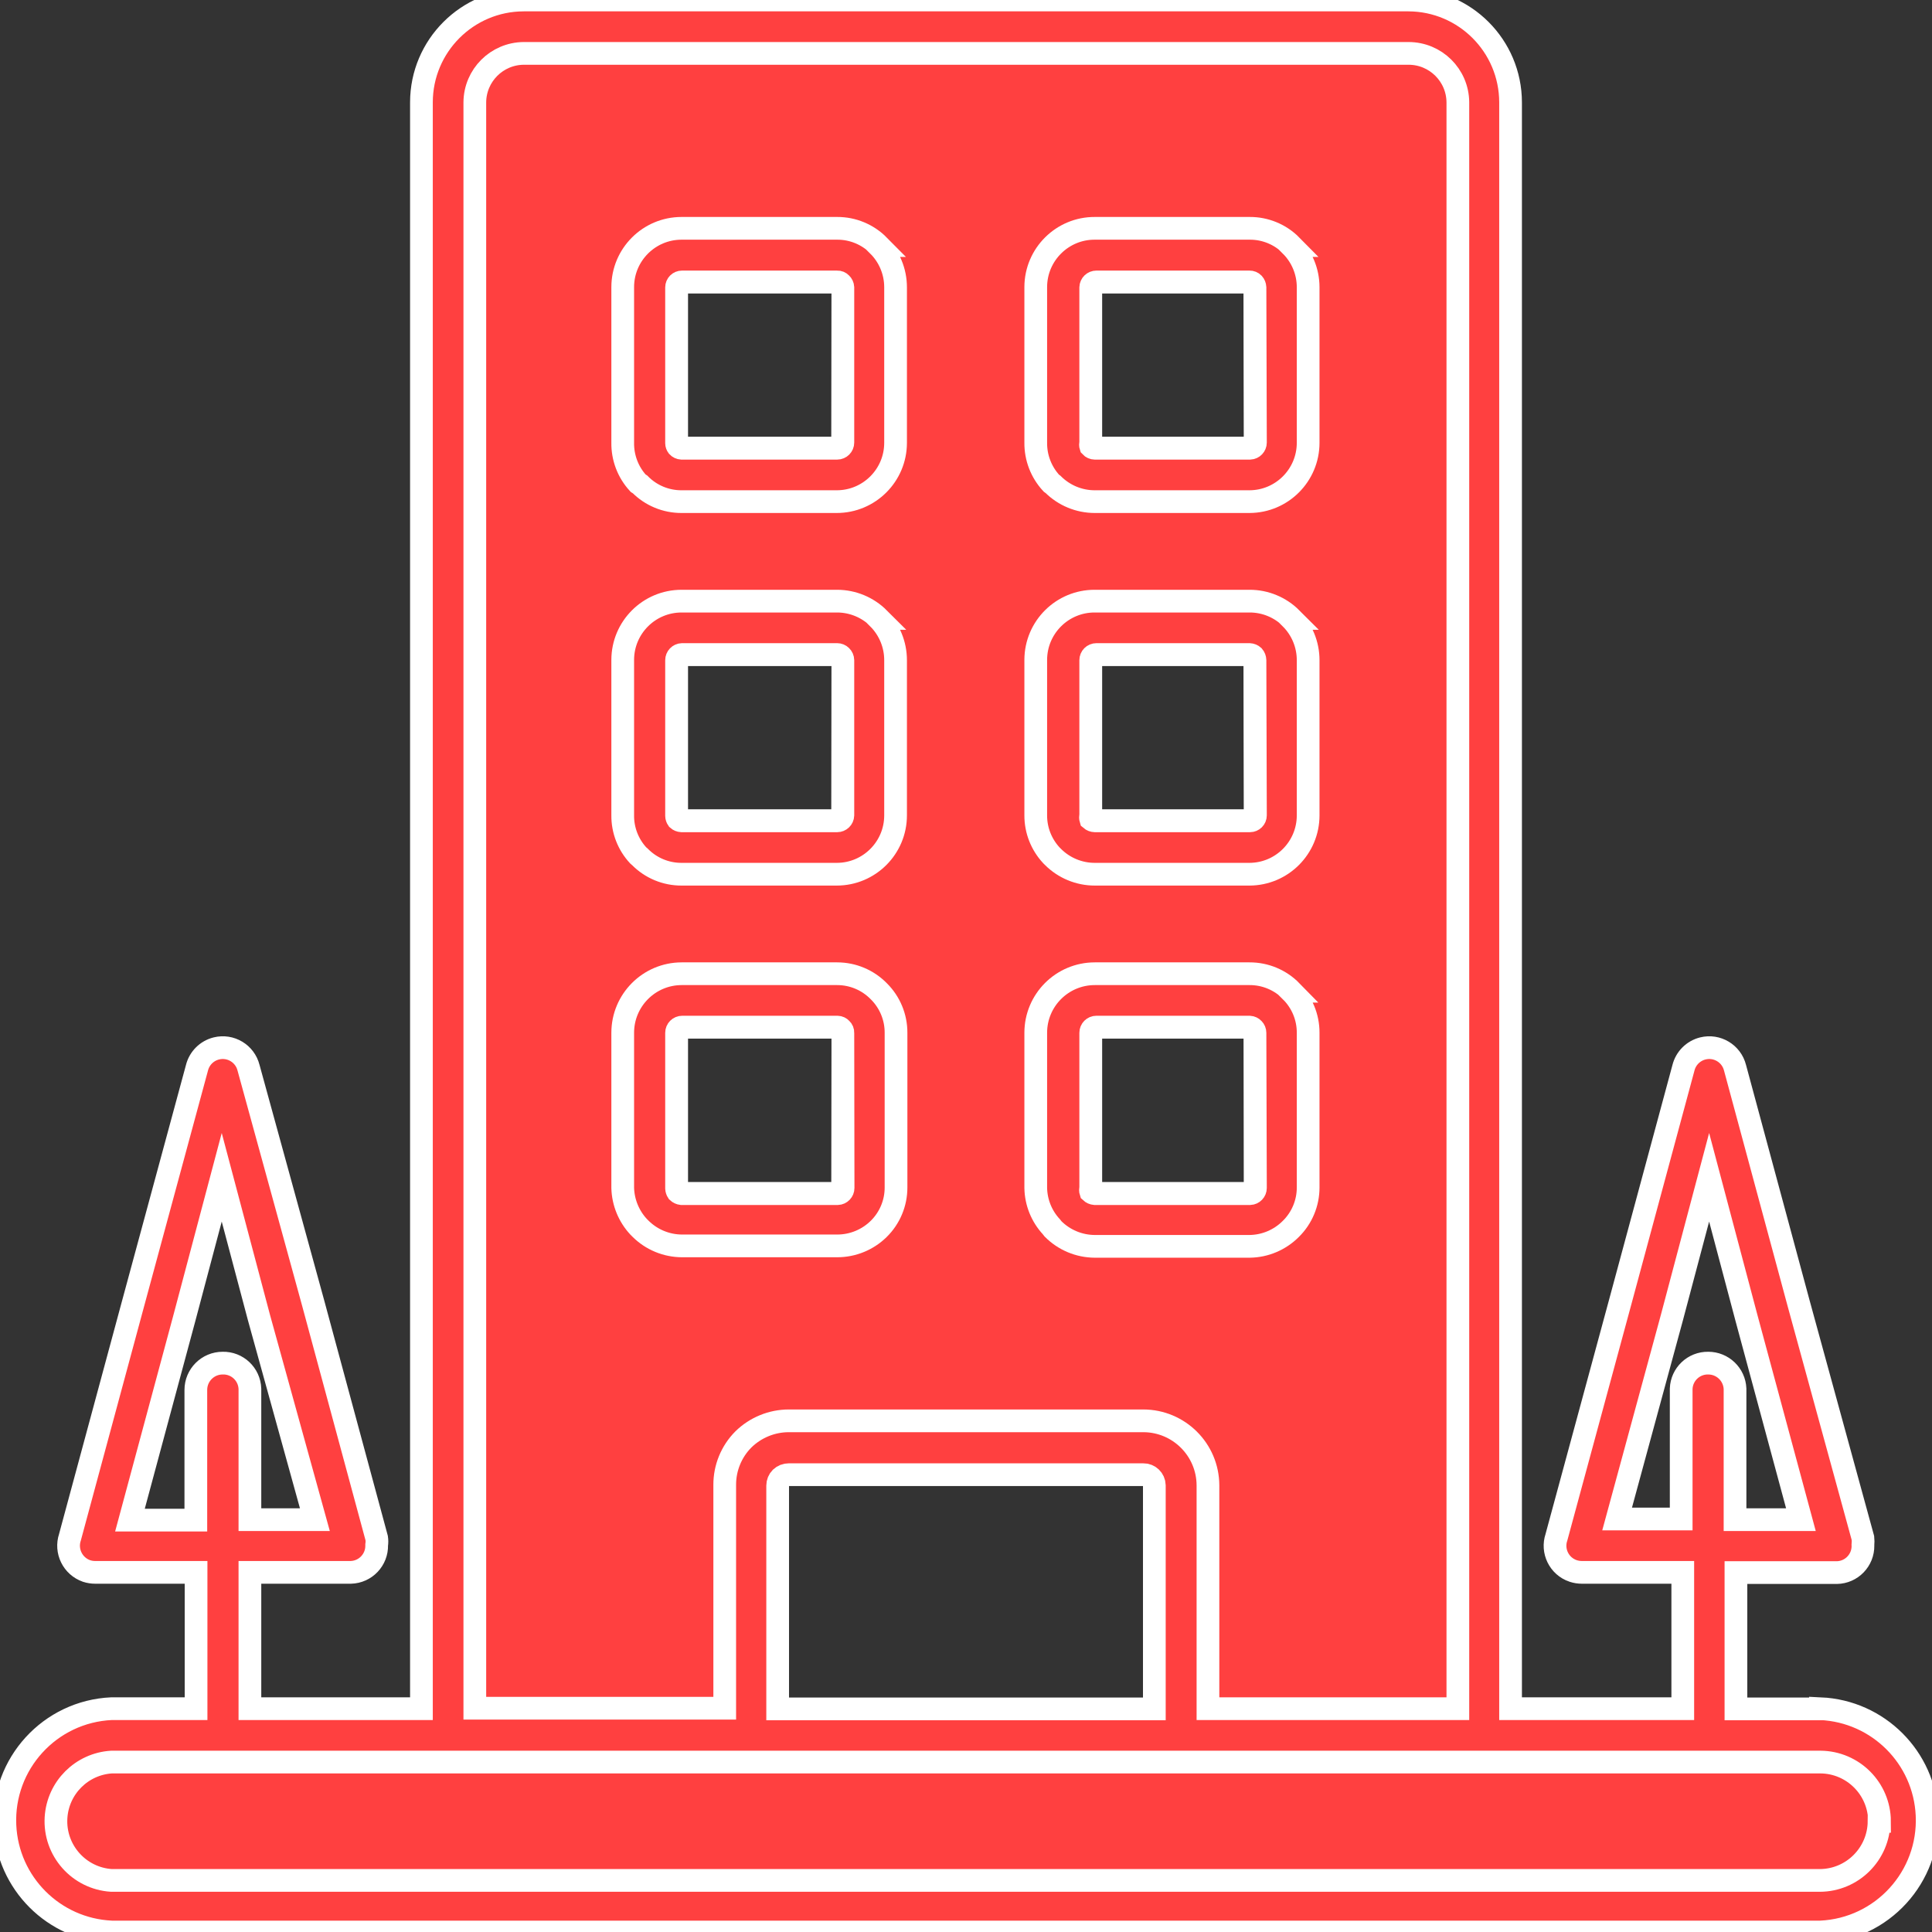 <?xml version="1.0" encoding="UTF-8"?> <svg xmlns="http://www.w3.org/2000/svg" xmlns:xlink="http://www.w3.org/1999/xlink" viewBox="0 0 85.04 85.05" overflow="hidden"><rect x="0" y="0" width="85.04" height="85.05" fill="#333333" stroke="none"/> <style> .MsftOfcThm_Background1_Stroke { stroke:#FFFFFF; } </style> <defs></defs> <g id="Layer_2"> <g id="Слой_1"> <path d=" M 80.13 75.22 L 76.41 75.22 L 76.41 69.22 L 80.85 69.22 C 81.496 69.21 82.011 68.677 82.001 68.031 C 82.001 68.021 82.001 68.01 82 68 C 82.01 67.9 82.01 67.8 82 67.7 L 79.17 57.37 L 76.37 47 C 76.213 46.373 75.578 45.992 74.951 46.149 C 74.532 46.254 74.205 46.581 74.1 47 L 71.3 57.37 L 68.51 67.66 C 68.301 68.271 68.627 68.937 69.238 69.146 C 69.242 69.147 69.246 69.149 69.25 69.15 C 69.373 69.19 69.501 69.21 69.63 69.21 L 74.07 69.21 L 74.07 75.21 L 66.49 75.21 L 66.49 4.5 C 66.484 2.021 64.479 0.011 62 5.32907e-15 L 23.05 0 C 20.567 0.005 18.555 2.017 18.55 4.5 L 18.55 75.21 L 11 75.21 L 11 69.21 L 15.44 69.21 C 16.086 69.194 16.596 68.657 16.58 68.011 C 16.58 68.007 16.58 68.004 16.58 68 C 16.595 67.901 16.595 67.799 16.58 67.7 L 13.78 57.34 L 10.94 47 C 10.783 46.373 10.148 45.992 9.521 46.149 C 9.102 46.254 8.775 46.581 8.67 47 L 5.86 57.37 L 3.08 67.66 C 2.874 68.273 3.2 68.937 3.81 69.15 C 3.933 69.19 4.061 69.21 4.19 69.21 L 8.63 69.21 L 8.63 75.21 L 4.91 75.21 C 2.196 75.332 0.094 77.632 0.217 80.347 C 0.331 82.89 2.367 84.925 4.91 85.04 L 80.13 85.04 C 82.844 84.918 84.946 82.618 84.823 79.903 C 84.709 77.36 82.673 75.325 80.13 75.21 Z M 9.8 60 C 9.148 60 8.62 60.528 8.62 61.18 L 8.62 66.91 L 5.72 66.91 L 8.12 58 L 9.76 51.82 L 11.4 58 L 13.86 66.89 L 11 66.89 L 11 61.13 C 10.978 60.488 10.443 59.983 9.8 60 Z M 28.68 11.52 L 38.31 11.52 L 38.31 20.4 L 28.68 20.4 Z M 28.68 28.03 L 38.31 28.03 L 38.31 36.91 L 28.68 36.91 Z M 28.68 44.55 L 38.31 44.55 L 38.31 53.42 L 28.68 53.42 Z M 50.81 65.39 L 50.81 75.22 L 34.23 75.22 L 34.23 65.39 C 34.23 65.263 34.28 65.14 34.37 65.05 C 34.464 64.96 34.59 64.909 34.72 64.91 L 50.32 64.91 C 50.585 64.904 50.804 65.115 50.81 65.38 C 50.81 65.386 50.81 65.393 50.81 65.4 Z M 56.41 53.39 L 46.79 53.39 L 46.79 44.55 L 56.41 44.55 Z M 56.41 36.88 L 46.79 36.88 L 46.79 28 L 56.41 28 Z M 56.41 20.37 L 46.79 20.37 L 46.79 11.52 L 56.41 11.52 Z M 75.19 60 C 74.551 59.989 74.022 60.492 74 61.13 L 74 66.86 L 71.18 66.86 L 73.59 58 L 75.23 51.82 L 76.87 58 L 79.27 66.89 L 76.37 66.89 L 76.37 61.13 C 76.343 60.498 75.823 59.999 75.19 60 Z" stroke="#FFFFFF" stroke-width="1" stroke-dasharray="" stroke-dashoffset="1" stroke-opacity="1" fill="#FF4040" fill-opacity="1"></path> <path d=" M 62 2.35 L 23.05 2.35 C 21.867 2.361 20.911 3.317 20.9 4.5 L 20.9 75.19 L 31.9 75.19 L 31.9 65.36 C 31.897 64.611 32.192 63.891 32.72 63.36 C 33.254 62.836 33.972 62.541 34.72 62.54 L 50.32 62.54 C 51.89 62.54 53.164 63.81 53.17 65.38 L 53.17 75.21 L 64.17 75.21 L 64.17 4.5 C 64.159 3.309 63.191 2.35 62 2.35 Z M 37.09 52.28 C 37.09 52.414 36.984 52.525 36.85 52.53 L 30 52.53 C 29.934 52.532 29.871 52.502 29.83 52.45 C 29.799 52.41 29.781 52.361 29.78 52.31 L 29.78 45.45 C 29.785 45.316 29.896 45.21 30.03 45.21 L 36.86 45.21 C 36.992 45.21 37.1 45.318 37.1 45.45 Z M 37.09 35.89 C 37.09 36.023 36.983 36.13 36.85 36.13 L 30 36.13 C 29.936 36.13 29.875 36.105 29.83 36.06 C 29.8 36.015 29.783 35.964 29.78 35.91 L 29.78 29.06 C 29.78 28.922 29.892 28.81 30.03 28.81 L 36.86 28.81 C 36.923 28.812 36.984 28.837 37.03 28.88 C 37.078 28.927 37.103 28.993 37.1 29.06 Z M 37.09 19.48 C 37.09 19.618 36.978 19.73 36.84 19.73 L 30 19.73 C 29.935 19.726 29.874 19.698 29.83 19.65 C 29.799 19.61 29.781 19.561 29.78 19.51 L 29.78 12.65 C 29.78 12.518 29.887 12.41 30.02 12.41 L 36.85 12.41 C 36.914 12.406 36.977 12.432 37.02 12.48 C 37.068 12.524 37.096 12.585 37.1 12.65 Z M 55.25 52.28 C 55.25 52.418 55.138 52.53 55 52.53 L 48.18 52.53 C 48.115 52.526 48.054 52.498 48.01 52.45 C 47.996 52.404 47.996 52.356 48.01 52.31 L 48.01 45.45 C 48.01 45.318 48.117 45.21 48.25 45.21 L 55 45.21 C 55.064 45.206 55.127 45.232 55.17 45.28 C 55.22 45.323 55.249 45.385 55.25 45.45 Z M 55.25 35.89 C 55.25 36.023 55.142 36.13 55.01 36.13 L 48.19 36.13 C 48.124 36.128 48.06 36.103 48.01 36.06 C 47.996 36.011 47.996 35.959 48.01 35.91 L 48.01 29.06 C 48.01 28.922 48.122 28.81 48.26 28.81 L 55 28.81 C 55.063 28.814 55.123 28.838 55.17 28.88 C 55.213 28.93 55.238 28.994 55.24 29.06 Z M 55.25 19.48 C 55.25 19.614 55.144 19.725 55.01 19.73 L 48.19 19.73 C 48.122 19.729 48.056 19.7 48.01 19.65 C 47.995 19.605 47.995 19.555 48.01 19.51 L 48.01 12.65 C 48.015 12.516 48.126 12.41 48.26 12.41 L 55 12.41 C 55.064 12.409 55.126 12.434 55.17 12.48 C 55.212 12.527 55.236 12.587 55.24 12.65 Z" stroke="#FFFFFF" stroke-width="1" stroke-dasharray="" stroke-dashoffset="1" stroke-opacity="1" fill="#FF4040" fill-opacity="1"></path> <path d=" M 56.84 27.22 C 56.352 26.732 55.69 26.458 55 26.46 L 48.19 26.46 C 46.76 26.454 45.596 27.61 45.59 29.04 C 45.59 29.047 45.59 29.053 45.59 29.06 L 45.59 35.89 C 45.588 36.543 45.835 37.172 46.28 37.65 L 46.35 37.72 C 46.838 38.207 47.5 38.481 48.19 38.48 L 55 38.48 C 56.426 38.474 57.58 37.316 57.58 35.89 L 57.58 29.06 C 57.581 28.37 57.307 27.708 56.82 27.22 Z M 55.26 35.89 C 55.26 36.023 55.153 36.13 55.02 36.13 L 48.19 36.13 C 48.124 36.128 48.06 36.103 48.01 36.06 C 47.995 36.011 47.995 35.959 48.01 35.91 L 48.01 29.06 C 48.01 28.922 48.122 28.81 48.26 28.81 L 55 28.81 C 55.063 28.814 55.123 28.838 55.17 28.88 C 55.213 28.93 55.238 28.994 55.24 29.06 Z" stroke="#FFFFFF" stroke-width="1" stroke-dasharray="" stroke-dashoffset="1" stroke-opacity="1" fill="#FF4040" fill-opacity="1"></path> <path d=" M 56.84 43.63 C 56.356 43.135 55.692 42.857 55 42.86 L 48.19 42.86 C 46.754 42.86 45.59 44.024 45.59 45.46 L 45.59 52.29 C 45.602 52.925 45.847 53.535 46.28 54 L 46.35 54.09 C 46.837 54.58 47.499 54.857 48.19 54.86 L 55 54.86 C 55.684 54.853 56.338 54.576 56.82 54.09 C 57.307 53.61 57.581 52.954 57.58 52.27 L 57.58 45.46 C 57.583 44.773 57.309 44.113 56.82 43.63 Z M 55.26 52.29 C 55.26 52.424 55.154 52.535 55.02 52.54 L 48.19 52.54 C 48.123 52.534 48.059 52.506 48.01 52.46 C 47.994 52.411 47.994 52.359 48.01 52.31 L 48.01 45.46 C 48.01 45.322 48.122 45.21 48.26 45.21 L 55 45.21 C 55.065 45.214 55.126 45.242 55.17 45.29 C 55.215 45.335 55.24 45.396 55.24 45.46 Z" stroke="#FFFFFF" stroke-width="1" stroke-dasharray="" stroke-dashoffset="1" stroke-opacity="1" fill="#FF4040" fill-opacity="1"></path> <path d=" M 38.68 43.63 C 38.198 43.138 37.539 42.86 36.85 42.86 L 30 42.86 C 28.568 42.865 27.41 44.028 27.41 45.46 L 27.41 52.29 C 27.428 52.926 27.677 53.534 28.11 54 L 28.19 54.08 C 28.676 54.565 29.334 54.838 30.02 54.84 L 36.85 54.84 C 37.535 54.841 38.193 54.571 38.68 54.09 C 39.167 53.61 39.441 52.954 39.44 52.27 L 39.44 45.46 C 39.443 44.773 39.169 44.113 38.68 43.63 Z M 37.11 52.29 C 37.11 52.424 37.004 52.535 36.87 52.54 L 30 52.54 C 29.936 52.532 29.877 52.504 29.83 52.46 L 29.83 52.46 C 29.8 52.415 29.783 52.364 29.78 52.31 L 29.78 45.46 C 29.78 45.322 29.892 45.21 30.03 45.21 L 36.86 45.21 C 36.925 45.211 36.987 45.24 37.03 45.29 C 37.078 45.333 37.104 45.396 37.1 45.46 Z" stroke="#FFFFFF" stroke-width="1" stroke-dasharray="" stroke-dashoffset="1" stroke-opacity="1" fill="#FF4040" fill-opacity="1"></path> <path d=" M 56.84 10.81 C 56.355 10.318 55.691 10.044 55 10.05 L 48.19 10.05 C 46.76 10.044 45.596 11.2 45.59 12.63 C 45.59 12.633 45.59 12.637 45.59 12.64 L 45.59 19.48 C 45.582 20.143 45.829 20.784 46.28 21.27 L 46.35 21.32 C 46.838 21.807 47.5 22.081 48.19 22.08 L 55 22.08 C 56.426 22.075 57.58 20.916 57.58 19.49 L 57.58 12.64 C 57.579 11.953 57.306 11.295 56.82 10.81 Z M 55.26 19.48 C 55.26 19.614 55.154 19.725 55.02 19.73 L 48.19 19.73 C 48.122 19.729 48.056 19.7 48.01 19.65 C 47.995 19.605 47.995 19.555 48.01 19.51 L 48.01 12.65 C 48.015 12.516 48.126 12.41 48.26 12.41 L 55 12.41 C 55.064 12.409 55.126 12.434 55.17 12.48 C 55.212 12.527 55.236 12.587 55.24 12.65 Z" stroke="#FFFFFF" stroke-width="1" stroke-dasharray="" stroke-dashoffset="1" stroke-opacity="1" fill="#FF4040" fill-opacity="1"></path> <path d=" M 38.68 27.22 C 38.194 26.735 37.536 26.462 36.85 26.46 L 30 26.46 C 28.57 26.46 27.41 27.62 27.41 29.05 C 27.41 29.053 27.41 29.057 27.41 29.06 L 27.41 35.89 C 27.404 36.542 27.648 37.171 28.09 37.65 L 28.17 37.72 C 28.653 38.209 29.313 38.483 30 38.48 L 36.83 38.48 C 38.26 38.48 39.42 37.32 39.42 35.89 L 39.42 29.06 C 39.421 28.37 39.147 27.708 38.66 27.22 Z M 37.1 35.89 C 37.095 36.024 36.984 36.13 36.85 36.13 L 30 36.13 C 29.937 36.127 29.877 36.102 29.83 36.06 C 29.799 36.016 29.781 35.964 29.78 35.91 L 29.78 29.06 C 29.78 28.926 29.886 28.815 30.02 28.81 L 36.85 28.81 C 36.914 28.81 36.975 28.835 37.02 28.88 C 37.07 28.927 37.099 28.992 37.1 29.06 Z" stroke="#FFFFFF" stroke-width="1" stroke-dasharray="" stroke-dashoffset="1" stroke-opacity="1" fill="#FF4040" fill-opacity="1"></path> <path d=" M 38.68 10.81 C 38.197 10.321 37.537 10.047 36.85 10.05 L 30 10.05 C 28.57 10.05 27.41 11.21 27.41 12.64 L 27.41 19.48 C 27.399 20.142 27.642 20.783 28.09 21.27 L 28.17 21.32 C 28.653 21.809 29.313 22.083 30 22.08 L 36.83 22.08 C 38.26 22.08 39.42 20.92 39.42 19.49 L 39.42 12.64 C 39.419 11.953 39.146 11.295 38.66 10.81 Z M 37.1 19.48 C 37.1 19.618 36.988 19.73 36.85 19.73 L 30 19.73 C 29.935 19.726 29.874 19.698 29.83 19.65 C 29.799 19.61 29.781 19.561 29.78 19.51 L 29.78 12.65 C 29.78 12.518 29.887 12.41 30.02 12.41 L 36.85 12.41 C 36.914 12.406 36.977 12.432 37.02 12.48 C 37.068 12.524 37.096 12.585 37.1 12.65 Z" stroke="#FFFFFF" stroke-width="1" stroke-dasharray="" stroke-dashoffset="1" stroke-opacity="1" fill="#FF4040" fill-opacity="1"></path> <path d=" M 82.71 80.17 C 82.699 81.605 81.535 82.765 80.1 82.77 L 4.91 82.77 C 3.471 82.681 2.377 81.442 2.466 80.004 C 2.548 78.689 3.596 77.641 4.91 77.56 L 80.13 77.56 C 81.565 77.571 82.725 78.735 82.73 80.17 Z" stroke="#FFFFFF" stroke-width="1" stroke-dasharray="" stroke-dashoffset="1" stroke-opacity="1" fill="#FF4040" fill-opacity="1"></path> </g> </g> </svg> 